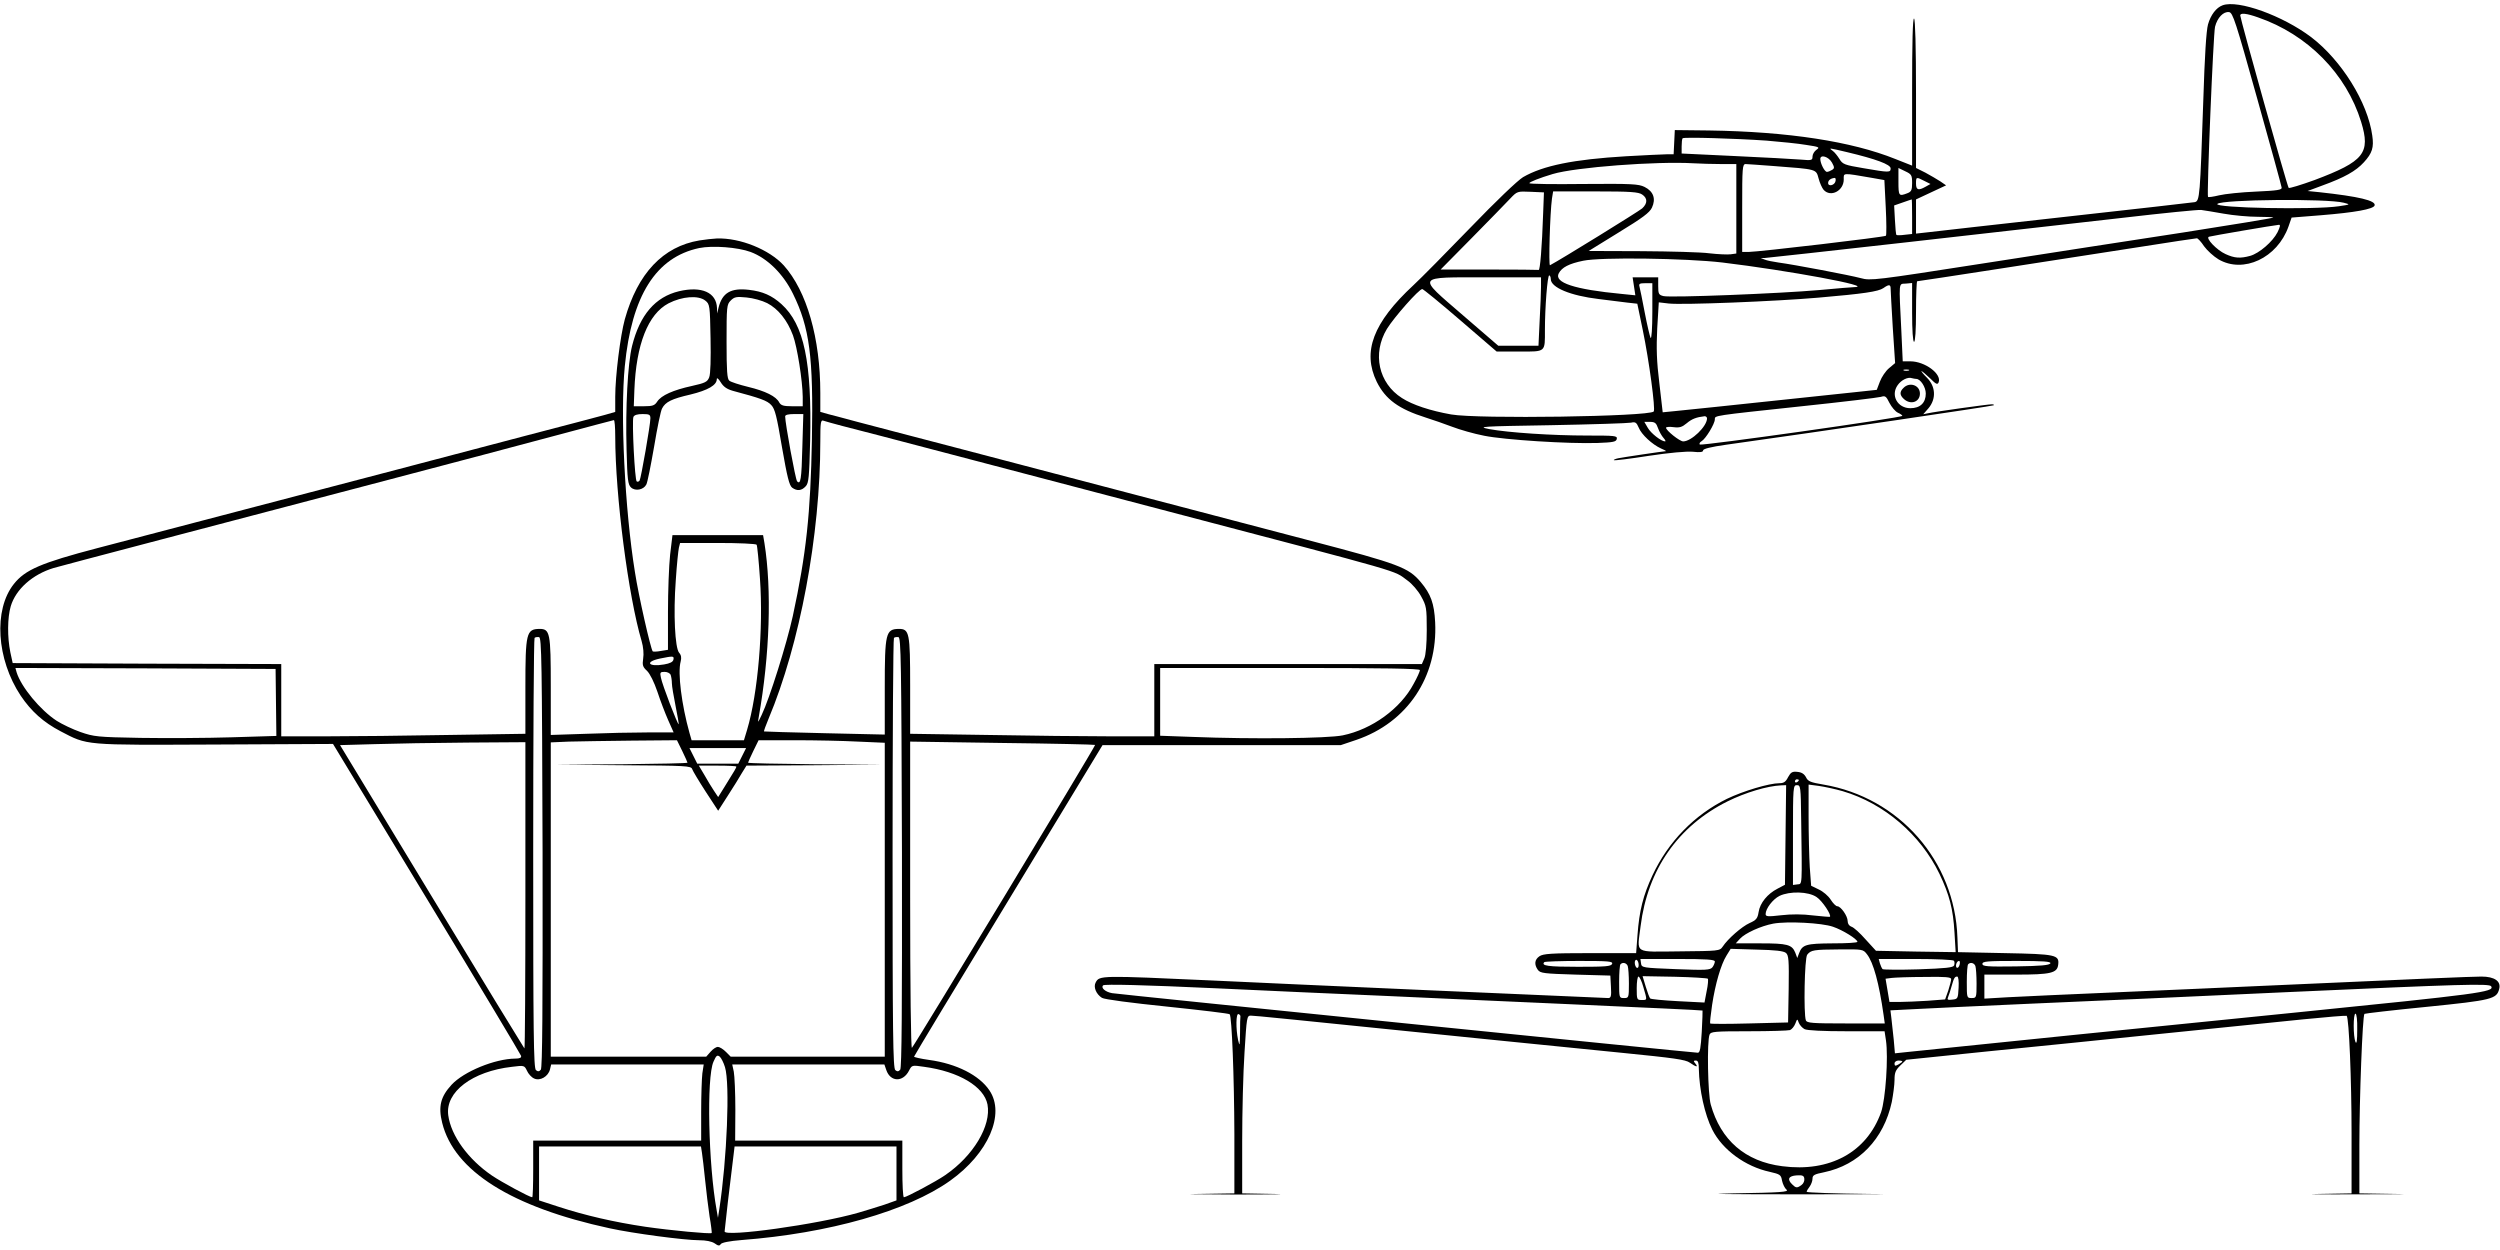  <svg version="1.0" xmlns="http://www.w3.org/2000/svg"
 width="1280pt" height="640pt" viewBox="0 0 1280 640"
 preserveAspectRatio="xMidYMid meet"><g transform="translate(0,640) scale(0.1,-0.1)"
fill="#000000" stroke="none">
<path d="M11380 6373 c-33 -12 -61 -49 -75 -98 -9 -33 -17 -162 -24 -385 -17
-498 -18 -519 -44 -525 -12 -2 -310 -36 -662 -75 -352 -39 -668 -75 -702 -79
l-63 -7 0 87 0 88 77 36 77 36 -29 20 c-17 11 -51 31 -77 45 l-48 24 0 380 c0
242 -4 381 -10 385 -7 4 -10 -123 -10 -374 l0 -379 -86 34 c-224 90 -548 140
-954 146 l-175 2 -3 -62 -3 -62 -37 0 c-20 0 -113 -5 -206 -10 -270 -16 -426
-48 -528 -107 -28 -17 -140 -124 -270 -259 -123 -127 -253 -259 -291 -294
-207 -192 -263 -341 -188 -495 45 -90 112 -139 251 -183 36 -11 97 -33 135
-47 39 -15 112 -36 164 -46 103 -21 431 -42 581 -37 81 3 95 6 98 21 3 16 -9
17 -150 17 -181 0 -405 15 -503 33 -65 13 -43 14 315 20 212 4 397 10 411 13
22 5 28 1 39 -25 14 -36 70 -87 114 -107 17 -7 28 -13 25 -14 -16 -1 -218 -31
-242 -36 -16 -3 -26 -8 -24 -10 2 -3 82 7 178 22 106 16 194 24 227 21 37 -4
52 -2 52 7 0 8 40 18 118 29 473 66 1366 198 1370 202 3 3 -2 5 -11 5 -19 0
-292 -38 -326 -46 l-24 -5 27 31 c40 48 37 111 -8 156 -19 19 -31 34 -28 34 3
0 23 -17 44 -37 31 -31 38 -34 44 -20 16 43 -71 107 -145 107 l-39 0 -7 153
c-13 264 -15 242 23 245 l32 3 0 -150 c0 -94 4 -151 10 -151 6 0 10 58 10 155
0 85 3 155 6 155 3 0 196 29 427 65 232 36 551 86 709 110 158 25 291 45 296
45 5 0 22 -18 37 -41 16 -22 49 -52 74 -67 127 -74 301 7 358 168 l16 46 151
12 c172 14 268 31 274 50 8 25 -81 46 -283 68 l-60 6 75 28 c113 41 172 74
213 119 43 47 52 76 43 137 -23 169 -157 385 -313 504 -146 110 -373 192 -453
163z m177 -478 c68 -242 124 -447 125 -455 3 -12 -20 -16 -132 -21 -74 -3
-159 -12 -188 -19 -29 -7 -55 -11 -57 -8 -7 7 27 834 36 871 12 47 43 79 72
75 19 -3 33 -45 144 -443z m4 416 c253 -87 452 -288 528 -535 49 -160 16 -202
-239 -298 -69 -25 -128 -43 -132 -40 -7 7 -248 866 -248 883 0 14 32 11 91
-10z m-2516 -631 c72 -6 163 -15 203 -22 67 -10 71 -12 52 -25 -11 -8 -20 -23
-20 -35 0 -19 -4 -20 -62 -15 -35 3 -186 11 -335 18 l-273 13 0 36 c0 20 2 39
5 42 7 7 273 -1 430 -12z m412 -59 c147 -35 223 -63 223 -83 0 -22 -7 -22
-140 1 -96 16 -106 20 -122 47 -10 16 -25 35 -35 42 -22 16 -19 15 74 -7z
m-77 -54 c13 -24 13 -29 0 -37 -8 -5 -20 -10 -26 -10 -12 0 -34 43 -34 66 0
25 43 12 60 -19z m-567 -7 l77 0 0 -229 0 -229 -29 -4 c-16 -2 -65 0 -108 5
-43 6 -200 10 -349 11 l-270 1 154 95 c121 74 158 101 170 127 21 45 8 83 -38
106 -31 15 -64 17 -313 15 -152 -2 -277 0 -277 4 0 6 53 27 120 47 117 35 531
66 720 55 36 -2 100 -4 143 -4z m267 -10 c223 -17 218 -15 231 -63 6 -23 18
-50 26 -59 36 -40 103 -5 103 53 0 35 -11 35 146 8 l62 -11 7 -139 c4 -77 4
-143 1 -146 -7 -7 -647 -82 -703 -83 l-33 0 0 225 c0 208 1 225 18 225 9 0 73
-5 142 -10z m710 -87 c0 -37 -4 -45 -26 -53 -42 -16 -44 -13 -44 60 l0 70 35
-17 c32 -15 35 -20 35 -60z m-392 10 c-4 -22 -38 -30 -38 -10 0 14 13 24 33
26 5 1 7 -7 5 -16z m454 1 l32 -16 -25 -14 c-37 -21 -49 -17 -49 16 0 35 1 35
42 14z m-1951 -164 c-6 -178 -16 -295 -23 -292 -5 1 -119 2 -255 2 l-247 0
160 162 c87 89 176 179 196 201 36 38 37 38 105 35 l68 -3 -4 -105z m507 94
c28 -19 28 -45 0 -71 -17 -15 -420 -264 -472 -291 -8 -4 0 268 10 341 l6 37
217 0 c180 0 220 -3 239 -16z m1382 -113 l0 -89 -37 -4 c-21 -3 -40 -3 -43 -1
-3 2 -6 37 -8 77 l-4 74 43 15 c24 8 45 16 47 16 1 1 2 -39 2 -88z m2210 71
c35 -9 35 -9 -25 -18 -126 -19 -643 -9 -622 12 23 23 564 28 647 6z m-615 -56
c50 -9 128 -16 174 -16 46 0 82 -2 80 -4 -3 -3 -209 -37 -459 -76 -250 -38
-713 -110 -1028 -159 -552 -86 -575 -89 -625 -75 -56 15 -340 69 -422 80 -27
4 -59 10 -70 15 l-20 8 20 0 c24 1 1305 145 1835 206 206 24 386 42 400 40 14
-2 66 -10 115 -19z m276 -95 c-25 -49 -94 -108 -140 -121 -51 -14 -80 -12
-126 9 -45 20 -105 83 -85 89 12 4 333 59 358 61 9 1 6 -11 -7 -38z m-2843
-155 c333 -40 783 -123 677 -126 -11 0 -92 -7 -180 -15 -202 -18 -763 -40
-798 -31 -24 6 -27 11 -27 51 l0 45 -66 0 -65 0 7 -46 7 -46 -69 7 c-243 23
-349 58 -323 106 16 30 52 49 125 64 90 19 523 13 712 -9z m-878 -85 c0 -43
101 -85 245 -102 49 -6 114 -14 144 -18 l54 -6 28 -135 c32 -154 66 -407 56
-417 -27 -26 -900 -39 -1037 -15 -107 19 -198 49 -252 84 -120 76 -153 228
-77 354 37 60 164 204 181 204 5 0 93 -72 195 -160 l186 -160 117 0 c136 0
130 -5 130 111 0 116 13 279 22 279 4 0 8 -9 8 -19z m-50 -38 c0 -27 -3 -105
-7 -175 l-6 -128 -103 0 -103 0 -181 156 c-238 206 -246 194 127 194 l273 0 0
-47z m570 -130 c0 -83 -4 -141 -9 -133 -4 8 -18 67 -30 130 -12 63 -24 123
-27 133 -4 14 1 17 30 17 l36 0 0 -147z m1220 120 c0 -10 5 -100 11 -200 l12
-182 -31 -26 c-17 -14 -38 -45 -47 -69 l-16 -42 -112 -12 c-716 -76 -871 -92
-923 -97 l-61 -6 -17 148 c-14 112 -16 180 -11 282 l8 133 51 -6 c69 -8 548
11 766 30 231 20 307 31 333 49 28 20 37 19 37 -2z m93 -420 c-7 -2 -19 -2
-25 0 -7 3 -2 5 12 5 14 0 19 -2 13 -5z m38 -43 c22 0 49 -42 49 -75 0 -48
-29 -75 -79 -75 -66 0 -102 66 -65 118 18 26 52 43 72 36 8 -2 18 -4 23 -4z
m-94 -173 c12 -5 23 -13 23 -16 0 -10 -1029 -155 -1037 -147 -4 4 0 12 9 17
21 12 68 89 68 112 0 20 -13 18 445 67 209 22 391 44 405 48 22 7 27 4 44 -31
11 -21 30 -44 43 -50z m-977 -29 c0 -41 -80 -118 -122 -118 -18 0 -88 56 -88
70 0 4 17 6 38 3 31 -4 44 0 68 20 26 22 49 31 92 36 6 0 12 -5 12 -11z m-251
-50 c6 -17 19 -40 28 -50 9 -10 13 -18 8 -18 -19 0 -72 41 -88 69 l-18 31 29
0 c25 0 32 -6 41 -32z"/>
<path d="M9746 4414 c-21 -20 -20 -37 2 -57 35 -32 82 -15 82 28 0 43 -53 61
-84 29z"/>
<path d="M3581 5169 c-186 -31 -316 -168 -382 -404 -23 -84 -49 -291 -49 -397
l0 -77 -52 -15 c-29 -8 -210 -56 -403 -106 -192 -51 -492 -129 -665 -175 -281
-74 -801 -210 -1530 -401 -290 -76 -371 -111 -429 -184 -105 -132 -89 -385 35
-572 54 -80 116 -136 204 -182 140 -73 115 -71 790 -68 l605 3 480 -792 c264
-435 481 -798 483 -805 2 -10 -7 -14 -30 -14 -104 -1 -263 -66 -326 -134 -56
-61 -69 -111 -48 -195 61 -246 354 -431 858 -540 119 -26 383 -61 457 -61 36
0 65 -6 80 -16 18 -13 25 -14 31 -4 5 8 45 16 107 21 446 34 851 149 1068 304
195 139 283 341 201 462 -52 78 -169 137 -308 156 -43 6 -78 14 -78 17 0 3
217 363 483 800 l482 795 610 0 610 0 80 27 c261 89 417 323 403 602 -5 97
-22 144 -74 206 -63 74 -109 92 -559 210 -859 225 -1517 398 -1855 487 -201
52 -412 108 -470 123 -58 16 -124 33 -147 39 l-43 12 0 97 c0 280 -69 521
-187 653 -74 81 -223 142 -343 138 -19 -1 -59 -5 -89 -10z m262 -59 c86 -32
167 -112 217 -214 85 -173 105 -321 97 -746 -7 -380 -29 -586 -98 -905 -31
-141 -119 -422 -159 -505 -21 -44 -21 -44 -15 -10 56 316 67 650 29 889 l-7
41 -232 0 -232 0 -12 -100 c-6 -56 -11 -188 -11 -294 l0 -193 -37 -6 c-20 -4
-39 -4 -41 -2 -10 10 -73 287 -91 405 -52 320 -76 811 -52 1055 35 361 159
558 381 605 69 14 198 4 263 -20z m-693 -944 c0 -301 67 -819 135 -1048 9 -31
12 -66 8 -90 -5 -34 -2 -43 20 -63 15 -15 36 -57 53 -107 15 -46 40 -111 55
-145 l28 -63 -133 0 c-73 0 -215 -3 -314 -7 l-182 -6 0 249 c0 275 -4 294 -58
294 -67 -1 -72 -21 -72 -298 l0 -239 -392 -6 c-215 -4 -496 -7 -625 -7 l-233
0 0 185 0 185 -687 2 -688 3 -12 55 c-16 78 -15 178 2 236 26 87 111 163 220
196 33 10 848 224 1720 453 308 81 691 182 850 225 160 43 293 78 298 79 4 0
7 -37 7 -83z m1163 53 c45 -11 294 -76 552 -144 259 -68 747 -196 1085 -285
1275 -335 1180 -307 1256 -362 23 -16 55 -53 70 -81 27 -49 29 -58 29 -172 0
-71 -5 -131 -13 -147 l-12 -28 -685 0 -685 0 0 -185 0 -185 -227 0 c-126 0
-407 3 -625 7 l-398 6 0 246 c0 272 -4 291 -58 291 -67 -1 -72 -21 -72 -300
l0 -241 -307 7 c-170 4 -309 8 -311 9 -2 2 9 31 23 65 160 381 265 939 265
1419 0 99 2 112 16 107 8 -3 52 -15 97 -27z m-439 -608 c3 -4 11 -83 17 -174
18 -253 -10 -587 -66 -774 l-16 -53 -134 0 -134 0 -11 38 c-40 143 -61 307
-45 365 5 19 3 33 -8 45 -21 25 -30 199 -17 371 5 79 13 154 16 167 l6 24 193
0 c107 0 196 -4 199 -9z m-1096 -1575 c1 -810 -1 -1102 -9 -1113 -9 -10 -15
-10 -25 -2 -12 10 -14 193 -14 1109 0 603 3 1100 7 1104 4 4 14 5 23 4 13 -3
15 -119 18 -1102z m1840 0 c1 -810 -1 -1102 -9 -1113 -9 -10 -15 -10 -25 -2
-12 10 -14 193 -14 1109 0 603 3 1100 7 1104 4 4 14 5 23 4 13 -3 15 -119 18
-1102z m-1170 987 c-2 -12 -18 -20 -48 -25 -80 -14 -101 13 -22 30 69 14 74
14 70 -5z m-2035 -219 l2 -172 -230 -7 c-126 -4 -336 -5 -465 -3 -222 4 -239
6 -308 30 -40 14 -94 40 -121 57 -85 55 -183 174 -206 249 l-6 22 666 -2 666
-3 2 -171z m5857 165 c0 -6 -14 -38 -32 -70 -67 -127 -213 -233 -363 -264 -77
-16 -465 -20 -768 -8 l-167 6 0 174 0 173 665 0 c481 0 665 -3 665 -11z
m-3836 -25 c3 -9 6 -28 6 -42 0 -15 9 -67 19 -117 10 -49 17 -91 16 -93 -5 -5
-85 204 -91 238 -6 27 -4 30 19 30 14 0 28 -7 31 -16z m59 -389 c15 -31 27
-58 27 -60 0 -3 -152 -6 -337 -8 l-338 -2 347 -3 c321 -2 347 -3 352 -20 3 -9
34 -61 69 -115 l64 -98 50 78 c28 43 60 95 72 116 l23 37 346 2 347 3 -342 2
c-189 2 -343 5 -343 8 0 2 12 29 27 60 l27 55 187 0 c102 0 247 -3 322 -7
l137 -6 0 -804 0 -803 -395 0 -394 0 -25 25 c-14 14 -32 25 -41 25 -8 0 -25
-11 -37 -25 l-22 -25 -398 0 -398 0 0 805 0 804 93 4 c50 1 196 4 322 5 l231
2 27 -55z m-803 -742 c0 -432 -2 -784 -5 -781 -3 3 -217 353 -475 779 l-469
774 177 5 c97 3 311 7 475 8 l297 2 0 -787z m2917 773 c4 -4 -922 -1534 -938
-1551 -5 -5 -9 301 -9 780 l0 788 472 -7 c260 -3 473 -8 475 -10z m-1807 -56
l-20 -40 -105 0 -105 0 -20 40 -20 40 145 0 145 0 -20 -40z m-30 -55 c0 -6 -7
-18 -60 -103 l-33 -53 -22 33 c-12 18 -34 54 -49 81 l-28 47 96 0 c53 0 96 -2
96 -5z m-58 -1539 c26 -84 10 -472 -29 -726 l-7 -45 -7 40 c-42 232 -52 679
-16 759 14 32 19 36 32 26 8 -7 20 -31 27 -54z m-977 -58 c30 -14 72 10 81 47
l6 25 390 0 391 0 -7 -46 c-3 -26 -6 -114 -6 -195 l0 -149 -430 0 -430 0 0
-145 c0 -80 -2 -145 -5 -145 -13 0 -156 77 -206 111 -122 83 -210 204 -224
309 -16 119 123 225 327 248 62 8 63 7 76 -20 7 -16 23 -34 37 -40z m1803 43
c21 -61 85 -63 116 -3 15 29 15 29 77 20 178 -24 307 -101 325 -193 20 -108
-72 -263 -217 -362 -46 -32 -198 -113 -211 -113 -5 0 -8 65 -8 145 l0 145
-428 0 -428 0 1 158 c0 86 -4 174 -8 195 l-8 37 390 0 389 0 10 -29z m-944
-423 c3 -18 10 -80 16 -138 6 -58 16 -142 23 -188 8 -45 12 -83 11 -85 -6 -6
-209 13 -340 32 -161 24 -308 58 -446 103 l-98 32 0 138 0 138 415 0 414 0 5
-32z m996 -106 l0 -138 -62 -22 c-35 -11 -94 -30 -133 -41 -208 -60 -685 -126
-685 -96 0 9 29 261 46 393 l5 42 415 0 414 0 0 -138z"/>
<path d="M3477 4909 c-122 -29 -201 -121 -241 -281 -22 -90 -34 -314 -28 -530
4 -155 7 -179 23 -194 22 -20 64 -12 78 15 6 10 23 97 40 194 16 96 34 185 41
196 17 33 49 49 145 71 90 22 135 48 135 79 0 9 9 2 20 -16 14 -23 31 -35 62
-44 142 -38 176 -50 197 -73 19 -20 28 -57 55 -217 26 -149 37 -195 52 -206
25 -18 48 -16 69 7 16 17 18 46 23 233 9 404 -31 595 -147 700 -49 44 -96 65
-166 73 -93 11 -137 -15 -156 -91 l-7 -30 -1 28 c-3 80 -79 113 -194 86z m134
-48 c23 -18 24 -25 27 -192 2 -105 0 -185 -7 -201 -9 -23 -20 -29 -88 -44 -96
-21 -157 -48 -178 -80 -13 -20 -23 -24 -68 -24 l-52 0 3 83 c9 234 70 389 175
444 70 36 153 42 188 14z m317 -13 c56 -29 103 -87 132 -165 22 -60 49 -232
50 -315 l0 -48 -55 0 c-43 0 -56 4 -65 19 -16 32 -72 59 -159 80 -45 11 -89
25 -97 32 -11 9 -14 49 -14 200 0 179 1 190 21 210 19 19 29 21 81 16 34 -3
80 -16 106 -29z m-598 -590 c0 -33 -48 -306 -55 -318 -4 -6 -10 -8 -15 -5 -10
6 -25 308 -17 330 4 10 20 15 47 15 35 0 40 -3 40 -22z m778 -148 c-4 -165 -9
-194 -27 -174 -8 8 -61 297 -61 332 0 8 16 12 46 12 l47 0 -5 -170z"/>
<path d="M9155 2421 c-12 -24 -22 -31 -44 -31 -53 0 -186 -40 -269 -80 -167
-82 -301 -220 -381 -391 -48 -103 -68 -182 -77 -306 l-7 -93 -236 0 c-198 0
-240 -3 -259 -16 -25 -17 -28 -42 -8 -70 13 -17 31 -19 193 -24 l178 -5 3 -57
c3 -49 0 -58 -14 -58 -19 0 -1723 75 -2029 90 -571 26 -576 26 -595 -10 -13
-23 2 -60 32 -79 12 -8 150 -26 335 -45 172 -18 316 -35 319 -39 11 -11 23
-321 24 -614 l0 -303 -182 -3 c-101 -1 -19 -2 182 -3 201 0 292 2 203 3 l-163
3 0 268 c0 147 5 351 12 455 11 179 12 187 32 187 20 0 178 -16 1199 -120 215
-22 534 -54 707 -71 260 -26 320 -34 342 -50 33 -23 45 -25 28 -4 -10 12 -10
15 3 15 11 0 15 -12 15 -42 2 -107 30 -235 69 -312 52 -103 169 -189 295 -216
52 -12 57 -15 62 -45 4 -18 14 -39 23 -46 14 -12 -28 -15 -273 -19 -176 -3
-36 -5 361 -5 358 0 507 1 333 2 -175 2 -318 7 -318 11 0 4 7 16 15 26 8 11
15 29 15 41 0 18 9 23 59 33 178 37 306 170 347 360 7 37 14 88 14 113 0 37 5
50 30 74 l30 29 418 43 c229 23 638 64 907 92 270 27 588 60 708 72 119 12
219 20 222 18 12 -12 25 -328 25 -601 l0 -308 -167 -3 c-93 -1 -1 -3 202 -2
204 0 288 1 188 2 l-183 3 0 248 c0 233 16 662 26 671 2 2 145 19 319 36 336
34 358 40 371 92 10 39 -24 63 -91 63 -47 0 -333 -12 -1175 -50 -124 -6 -430
-19 -680 -30 -250 -11 -508 -22 -572 -26 l-118 -7 0 62 0 61 163 0 c178 0 210
8 215 51 6 50 -11 54 -272 59 l-241 5 -3 75 c-13 392 -298 717 -686 783 -65
11 -79 16 -89 37 -9 17 -22 26 -44 28 -27 3 -34 -2 -48 -27z m55 -15 c0 -3 -4
-8 -10 -11 -5 -3 -10 -1 -10 4 0 6 5 11 10 11 6 0 10 -2 10 -4z m-68 -281 l-3
-255 -38 -20 c-51 -26 -90 -73 -97 -120 -5 -32 -12 -41 -46 -56 -40 -18 -112
-81 -138 -121 -15 -22 -21 -22 -220 -24 -239 -2 -218 -16 -200 130 36 289 192
512 445 638 91 45 203 79 275 82 l25 1 -3 -255z m80 80 c5 -350 6 -330 -19
-333 l-23 -3 0 255 c0 249 1 256 20 256 19 0 20 -7 22 -175z m213 144 c211
-62 398 -222 495 -423 51 -107 70 -180 77 -301 l6 -100 -204 3 -204 4 -53 58
c-29 33 -61 62 -72 65 -12 4 -20 15 -20 29 0 26 -35 76 -53 76 -7 0 -22 15
-34 34 -12 19 -39 42 -61 52 l-39 19 -7 95 c-3 52 -6 169 -6 259 l0 164 53 -7
c28 -4 84 -16 122 -27z m-134 -542 c29 -19 78 -93 68 -101 -2 -1 -41 2 -86 7
-54 7 -111 7 -163 1 -69 -8 -80 -7 -80 6 0 28 37 76 71 93 52 25 148 23 190
-6z m84 -152 c50 -17 124 -63 125 -77 0 -5 -57 -8 -127 -8 -136 -1 -155 -6
-172 -51 l-9 -24 -10 27 c-17 42 -41 48 -178 48 l-127 0 22 24 c27 29 107 65
170 77 72 13 249 4 306 -16z m-241 -134 c14 -12 16 -35 14 -185 l-3 -171 -198
-5 c-110 -3 -200 -3 -201 0 -2 3 3 46 10 95 16 106 45 207 74 253 l21 34 133
-4 c95 -2 138 -7 150 -17z m415 -7 c33 -42 62 -149 85 -311 l6 -43 -199 0
c-172 0 -200 2 -205 16 -12 32 -7 319 7 336 19 24 33 26 164 27 120 1 122 1
142 -25z m-1169 -55 c0 -11 -4 -17 -10 -14 -5 3 -10 15 -10 26 0 11 5 17 10
14 6 -3 10 -15 10 -26z m390 18 c0 -7 -6 -21 -12 -29 -12 -15 -33 -16 -188
-10 -171 7 -175 7 -178 30 l-3 22 190 0 c151 0 191 -3 191 -13z m1224 4 c4 -5
4 -16 1 -24 -5 -11 -41 -15 -183 -20 -97 -3 -180 -2 -183 1 -4 4 -10 17 -14
30 l-6 22 190 0 c104 0 192 -4 195 -9z m-1750 -16 c-5 -13 -34 -15 -174 -15
-154 0 -191 5 -173 24 3 3 84 6 179 6 150 0 173 -2 168 -15z m1779 -5 c-3 -11
-9 -17 -14 -15 -10 7 -1 35 11 35 5 0 6 -9 3 -20z m465 8 c-4 -10 -50 -14
-176 -16 -149 -2 -172 0 -172 13 0 13 25 15 176 15 136 0 175 -3 172 -12z
m-2164 -14 c3 -9 6 -49 6 -90 0 -72 -1 -74 -25 -74 -25 0 -25 1 -25 83 0 46 3
87 7 90 11 12 31 7 37 -9z m1780 0 c3 -9 6 -49 6 -90 0 -72 -1 -74 -25 -74
-25 0 -25 1 -25 83 0 46 3 87 7 90 11 12 31 7 37 -9z m-1700 -108 c20 -69 21
-66 -9 -66 -24 0 -25 3 -25 60 0 33 4 60 9 60 5 0 17 -24 25 -54z m330 43 c3
-3 1 -32 -6 -64 l-11 -58 -136 7 c-75 4 -139 10 -142 14 -4 4 -14 31 -23 61
l-16 53 164 -3 c91 -2 167 -7 170 -10z m1246 -2 c0 -7 -7 -34 -15 -59 l-16
-45 -91 -7 c-50 -3 -114 -6 -143 -6 l-51 0 -10 60 -10 59 31 4 c16 2 92 5 168
5 108 2 137 -1 137 -11z m38 -44 c-3 -56 -4 -58 -32 -61 -24 -3 -28 -1 -21 15
4 10 12 34 17 53 12 43 16 50 29 50 6 0 9 -24 7 -57z m-3803 -3 c110 -5 306
-14 435 -20 129 -6 334 -15 455 -20 121 -6 530 -24 910 -41 379 -17 691 -31
692 -33 1 -1 -1 -50 -4 -109 -5 -83 -9 -107 -20 -107 -24 0 -2966 299 -2999
305 -34 6 -59 27 -46 40 7 7 209 2 577 -15z m6530 10 c18 -29 -61 -39 -1000
-134 -785 -79 -1594 -161 -1987 -202 l-66 -7 -6 69 c-4 38 -9 87 -12 110 l-5
41 118 6 c65 4 334 16 598 28 264 11 854 38 1310 59 903 41 1041 45 1050 30z
m-6404 -153 c-1 -4 -2 -42 -2 -84 -1 -69 -2 -73 -10 -38 -12 59 -11 137 2 133
6 -2 10 -7 10 -11z m5718 -69 c0 -56 -3 -76 -9 -63 -12 28 -12 145 0 145 6 0
10 -34 9 -82z m-2830 3 c12 -7 96 -11 215 -11 l195 0 7 -46 c13 -87 -2 -303
-25 -369 -73 -204 -262 -308 -506 -276 -189 24 -315 133 -366 316 -15 52 -20
324 -6 358 6 15 25 17 201 17 107 0 202 3 211 6 9 4 21 18 27 33 10 26 10 26
18 4 5 -12 18 -26 29 -32z m501 -166 c0 -2 -9 -9 -20 -15 -16 -9 -20 -8 -20 5
0 8 9 15 20 15 11 0 20 -2 20 -5z m-516 -632 c-23 -17 -29 -16 -48 3 -27 26
-19 43 22 46 30 2 38 -1 40 -16 2 -11 -4 -26 -14 -33z"/>
</g>
</svg>
